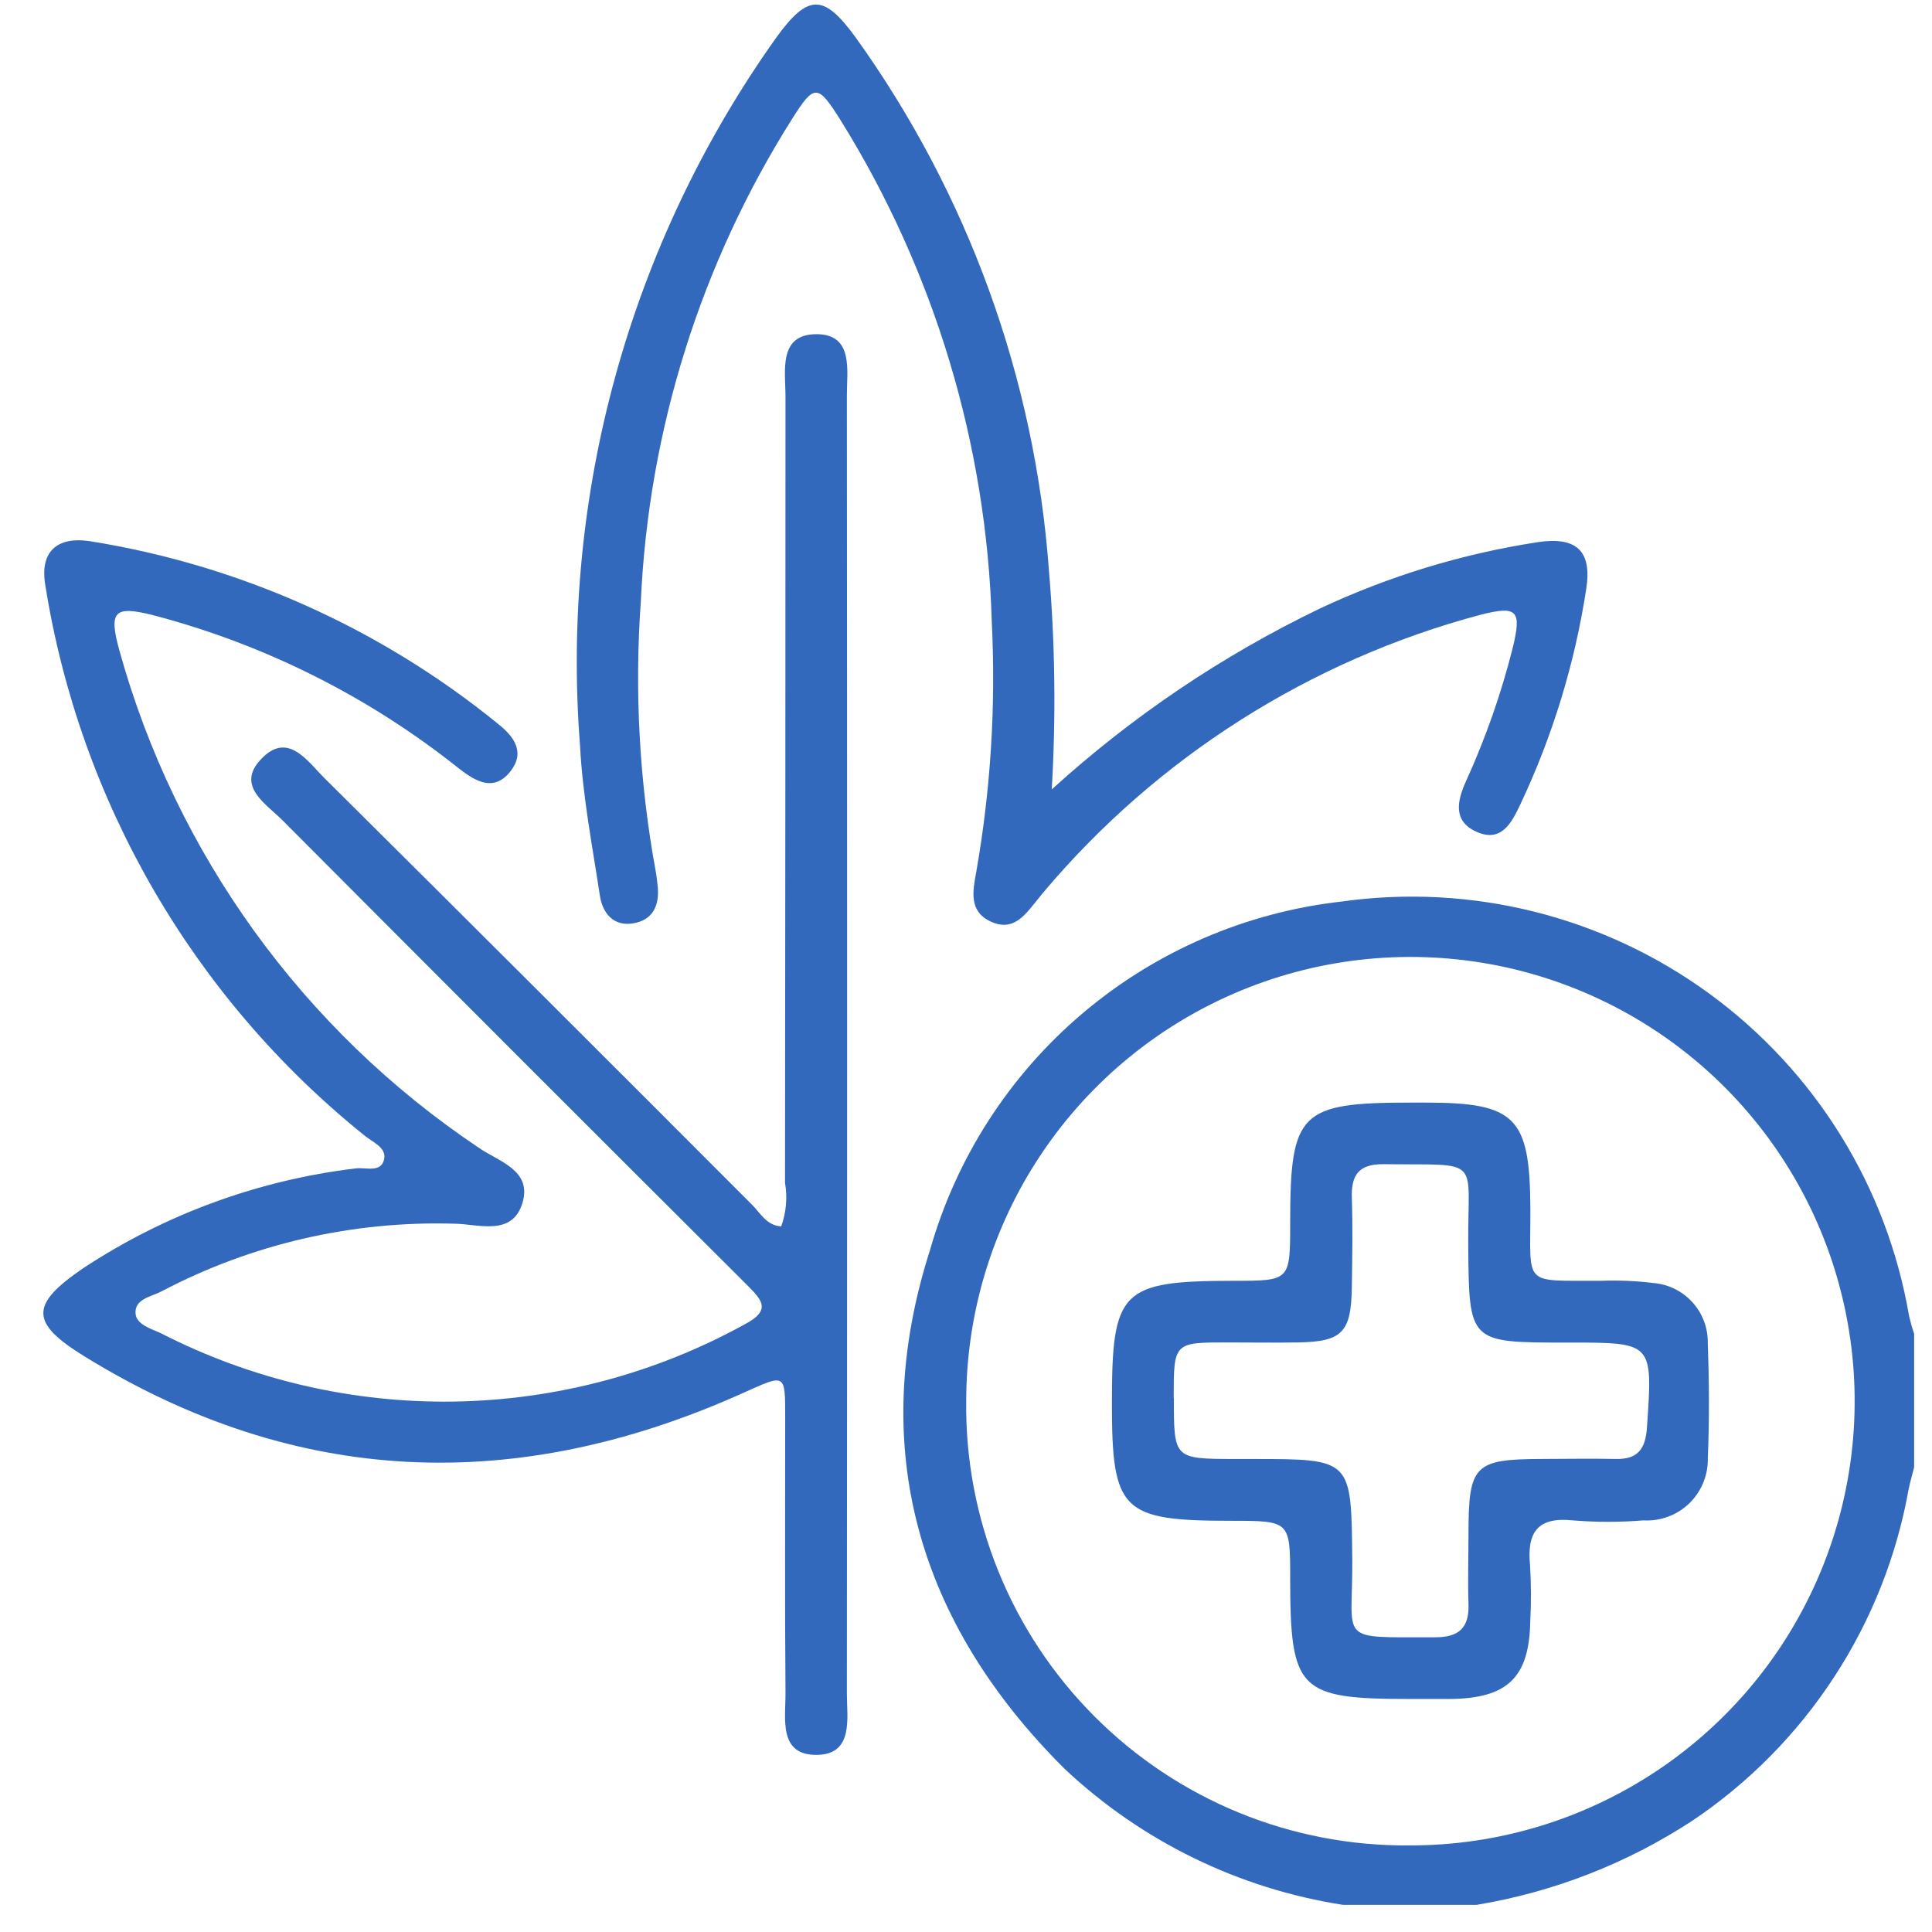 <svg width="44" height="44" viewBox="0 0 44 44" fill="none" xmlns="http://www.w3.org/2000/svg">
<path d="M30.587 43.382C28.208 43.013 25.997 41.932 24.244 40.282C20.901 36.957 19.74 32.967 21.181 28.467C21.78 26.364 22.991 24.486 24.661 23.073C26.331 21.66 28.383 20.775 30.556 20.532C33.515 20.116 36.519 20.869 38.932 22.632C41.344 24.394 42.975 27.027 43.478 29.972C43.51 30.109 43.548 30.244 43.593 30.376V33.417C43.551 33.579 43.506 33.74 43.47 33.904C43.199 35.432 42.622 36.89 41.774 38.189C40.927 39.489 39.826 40.605 38.537 41.469C37.051 42.44 35.379 43.092 33.627 43.382H30.587ZM32.105 42.028C34.106 42.032 36.063 41.441 37.729 40.332C39.395 39.223 40.694 37.645 41.462 35.798C42.231 33.95 42.435 31.916 42.047 29.953C41.66 27.99 40.7 26.186 39.287 24.768C37.874 23.351 36.073 22.385 34.111 21.991C32.149 21.598 30.114 21.795 28.265 22.558C26.415 23.321 24.832 24.615 23.718 26.277C22.604 27.939 22.008 29.895 22.005 31.896C21.987 33.228 22.237 34.551 22.738 35.786C23.239 37.021 23.982 38.143 24.923 39.087C25.864 40.031 26.984 40.778 28.217 41.283C29.451 41.788 30.773 42.041 32.105 42.028Z" fill="#3369BD"/>
<path d="M17.792 27.93C17.906 27.612 17.936 27.271 17.878 26.939C17.885 20.971 17.888 15.003 17.889 9.035C17.889 8.449 17.716 7.599 18.614 7.611C19.443 7.624 19.286 8.442 19.287 9.007C19.295 18.859 19.295 28.711 19.287 38.564C19.287 39.128 19.445 39.945 18.62 39.966C17.717 39.987 17.894 39.135 17.889 38.548C17.872 36.465 17.883 34.382 17.882 32.299C17.882 31.252 17.895 31.289 16.901 31.734C11.762 34.039 6.746 33.87 1.91 30.882C0.672 30.117 0.692 29.704 1.894 28.883C3.758 27.654 5.882 26.876 8.099 26.61C8.329 26.578 8.684 26.721 8.749 26.396C8.803 26.126 8.47 26.007 8.284 25.847C4.401 22.718 1.818 18.259 1.033 13.334C0.901 12.576 1.284 12.212 2.047 12.325C5.456 12.87 8.661 14.304 11.339 16.483C11.706 16.772 11.964 17.127 11.632 17.558C11.261 18.038 10.848 17.81 10.461 17.509C8.408 15.87 6.035 14.679 3.494 14.012C2.602 13.786 2.472 13.915 2.717 14.807C4 19.44 6.902 23.458 10.896 26.134C11.345 26.451 12.132 26.646 11.896 27.405C11.659 28.163 10.898 27.875 10.349 27.869C8.032 27.8 5.736 28.329 3.684 29.407C3.45 29.532 3.063 29.579 3.087 29.913C3.104 30.164 3.432 30.258 3.659 30.361C5.722 31.419 8.014 31.954 10.332 31.92C12.65 31.885 14.924 31.282 16.954 30.164C17.591 29.833 17.342 29.595 16.998 29.25C13.47 25.733 9.947 22.209 6.431 18.679C6.06 18.307 5.372 17.902 5.937 17.298C6.549 16.638 6.996 17.33 7.388 17.72C10.645 20.954 13.893 24.196 17.134 27.444C17.321 27.631 17.457 27.91 17.792 27.93Z" fill="#3369BD"/>
<path d="M23.956 17.976C25.778 16.319 27.83 14.934 30.049 13.864C31.628 13.121 33.306 12.609 35.032 12.346C35.908 12.217 36.261 12.553 36.125 13.416C35.864 15.115 35.358 16.767 34.624 18.321C34.426 18.738 34.193 19.2 33.623 18.942C33.075 18.694 33.191 18.221 33.392 17.781C33.834 16.808 34.189 15.797 34.45 14.76C34.661 13.896 34.557 13.788 33.714 14.002C29.826 15.04 26.35 17.249 23.758 20.328C23.721 20.37 23.689 20.414 23.652 20.46C23.364 20.805 23.098 21.244 22.552 20.982C22.065 20.75 22.153 20.298 22.231 19.873C22.563 17.988 22.682 16.072 22.587 14.161C22.469 10.119 21.282 6.18 19.149 2.746C18.623 1.909 18.55 1.902 18.04 2.707C15.958 6.006 14.771 9.791 14.595 13.688C14.448 15.737 14.56 17.797 14.929 19.818C14.951 19.928 14.961 20.041 14.975 20.152C15.031 20.604 14.88 20.96 14.405 21.031C13.963 21.097 13.72 20.789 13.661 20.392C13.488 19.253 13.267 18.114 13.209 16.969C12.766 11.251 14.341 5.559 17.66 0.882C18.404 -0.154 18.758 -0.147 19.485 0.85C22.043 4.411 23.567 8.609 23.888 12.981C24.029 14.643 24.051 16.312 23.953 17.976" fill="#3369BD"/>
<path d="M32.108 38.693C29.575 38.693 29.386 38.503 29.383 35.954C29.383 34.636 29.383 34.636 28.032 34.635C25.545 34.635 25.323 34.414 25.323 31.959C25.323 29.375 25.524 29.174 28.107 29.169C29.382 29.169 29.382 29.169 29.383 27.85C29.383 25.326 29.603 25.111 32.132 25.111H32.47C34.524 25.111 34.844 25.445 34.853 27.529C34.861 29.323 34.641 29.159 36.469 29.169C36.862 29.155 37.256 29.171 37.647 29.219C37.99 29.245 38.31 29.401 38.542 29.656C38.774 29.91 38.9 30.244 38.894 30.588C38.925 31.459 38.932 32.334 38.894 33.205C38.899 33.397 38.864 33.588 38.791 33.766C38.718 33.943 38.61 34.104 38.472 34.238C38.334 34.371 38.17 34.475 37.99 34.541C37.81 34.608 37.618 34.637 37.426 34.626C36.893 34.669 36.357 34.669 35.824 34.626C35.01 34.54 34.772 34.905 34.846 35.651C34.871 36.072 34.873 36.495 34.851 36.916C34.83 38.197 34.34 38.677 33.038 38.693C32.729 38.693 32.419 38.693 32.109 38.693M26.734 31.842C26.734 33.223 26.734 33.223 28.107 33.228H28.529C30.792 33.228 30.773 33.228 30.797 35.497C30.816 37.426 30.406 37.284 32.69 37.288C33.226 37.288 33.463 37.07 33.444 36.533C33.426 35.996 33.444 35.464 33.444 34.93C33.444 33.365 33.577 33.232 35.108 33.227C35.67 33.227 36.23 33.214 36.795 33.227C37.295 33.239 37.474 33.005 37.508 32.515C37.641 30.576 37.654 30.577 35.754 30.576H35.667C33.443 30.576 33.457 30.576 33.438 28.353C33.419 26.319 33.789 26.54 31.505 26.514C30.938 26.509 30.77 26.766 30.787 27.286C30.81 27.96 30.797 28.635 30.787 29.311C30.774 30.346 30.567 30.557 29.561 30.573C29.027 30.582 28.492 30.573 27.958 30.573C26.731 30.573 26.731 30.573 26.73 31.839" fill="#3369BD"/>
</svg>
